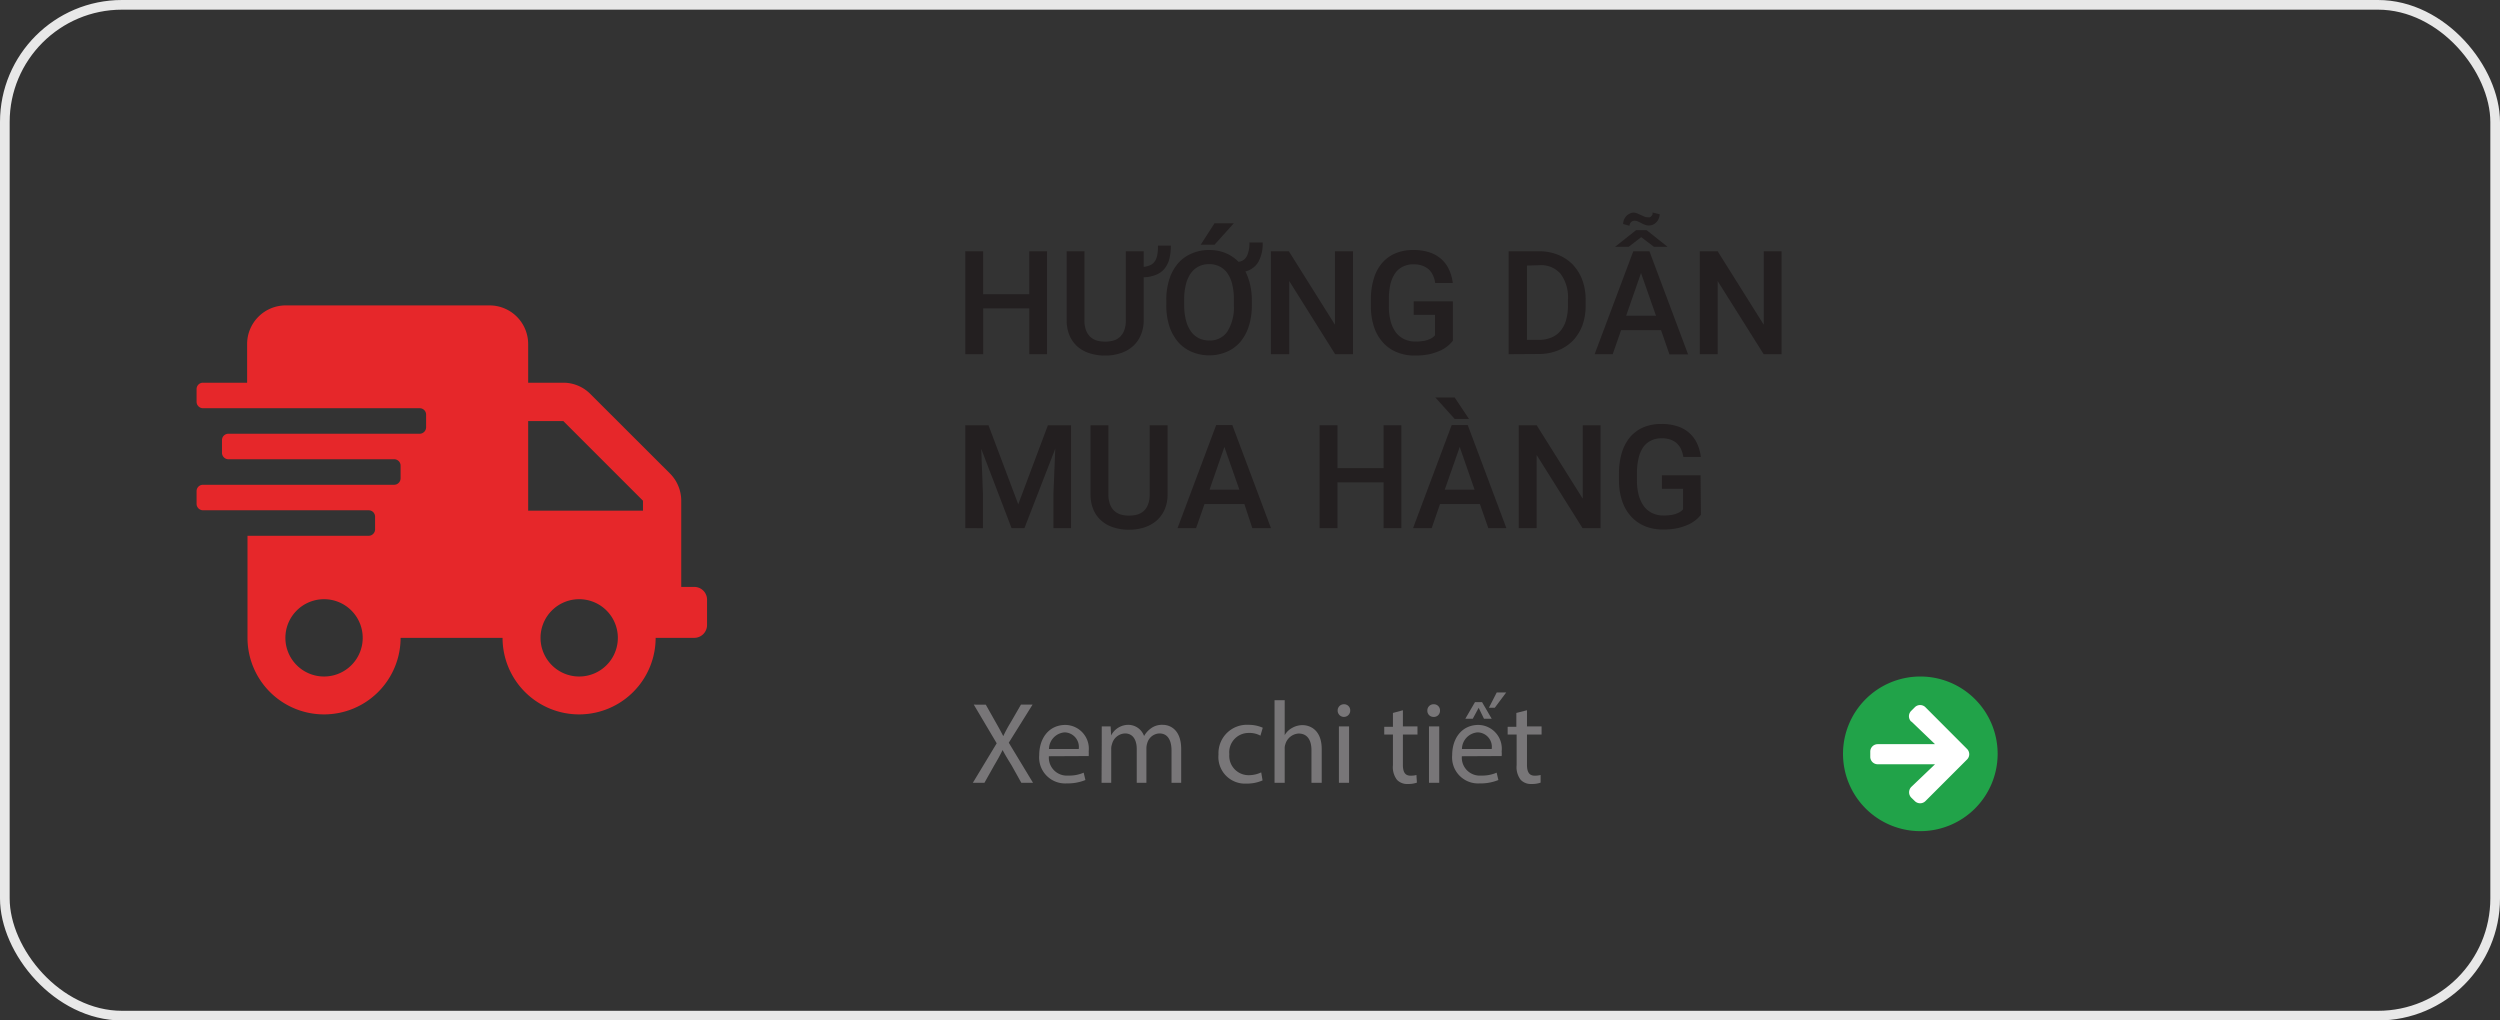 <svg xmlns="http://www.w3.org/2000/svg" viewBox="0 0 258.68 105.59"><rect x="0" y="0" width="258.68" height="105.59" fill="#333333" stroke="none"/><defs><style>.cls-1{fill:none;stroke:#e8e8e8;stroke-miterlimit:10;}.cls-2{fill:#e6272a;}.cls-3{fill:#231f20;}.cls-4{fill:#787678;}.cls-5{fill:#fff;}.cls-6{fill:#21a349;}</style></defs><g id="Layer_2" data-name="Layer 2"><g id="Layer_1-2" data-name="Layer 1"><rect class="cls-1" x="0.5" y="0.5" width="257.68" height="104.59" rx="12.13"/><path class="cls-2" d="M71.81,60.73H70.49V51.81A4,4,0,0,0,69.33,49l-8.25-8.24a3.94,3.94,0,0,0-2.79-1.16H54.65v-4a4,4,0,0,0-4-4H29.57a4,4,0,0,0-4,4v4H21a.66.66,0,0,0-.66.66v1.32a.67.67,0,0,0,.66.66H43.43a.66.66,0,0,1,.66.66v1.32a.67.67,0,0,1-.66.66H23.63a.66.66,0,0,0-.66.66v1.32a.67.67,0,0,0,.66.66H40.79a.66.66,0,0,1,.66.66v1.32a.67.67,0,0,1-.66.66H21a.66.66,0,0,0-.66.66v1.32a.67.67,0,0,0,.66.66H38.15a.66.66,0,0,1,.66.66v1.32a.67.67,0,0,1-.66.66H25.61V66a7.92,7.92,0,0,0,15.84,0H52a7.92,7.92,0,0,0,15.84,0h4a1.33,1.33,0,0,0,1.32-1.32V62.05A1.32,1.32,0,0,0,71.81,60.73ZM33.53,70a4,4,0,1,1,4-4A4,4,0,0,1,33.53,70Zm26.4,0a4,4,0,1,1,4-4A4,4,0,0,1,59.93,70Zm6.6-17.16H54.65V43.57h3.64l8.24,8.24Z"/><path class="cls-3" d="M108.34,36.65H106.5V31.91h-4.77v4.74H99.88V26h1.85v4.44h4.77V26h1.84Z"/><path class="cls-3" d="M118.34,26v1.61a2,2,0,0,0,.75-.21,1.12,1.12,0,0,0,.45-.44,1.83,1.83,0,0,0,.22-.66,5.93,5.93,0,0,0,.06-.89h1.33a5.6,5.6,0,0,1-.15,1.36,2.68,2.68,0,0,1-.48,1,2.13,2.13,0,0,1-.87.65,3.58,3.58,0,0,1-1.31.27v4.43a3.81,3.81,0,0,1-.32,1.6,3.17,3.17,0,0,1-.85,1.15,3.47,3.47,0,0,1-1.27.69,4.89,4.89,0,0,1-1.55.23,5,5,0,0,1-1.58-.23,3.47,3.47,0,0,1-1.27-.69,3.24,3.24,0,0,1-.83-1.15,4,4,0,0,1-.3-1.6V26h1.84v7.14a2.84,2.84,0,0,0,.15,1,1.84,1.84,0,0,0,.43.69,1.81,1.81,0,0,0,.67.4,3.36,3.36,0,0,0,1.78,0,1.67,1.67,0,0,0,.67-.4,1.73,1.73,0,0,0,.43-.69,2.84,2.84,0,0,0,.15-1V26Z"/><path class="cls-3" d="M129.53,31.59a7,7,0,0,1-.32,2.18,4.72,4.72,0,0,1-.9,1.64,3.89,3.89,0,0,1-1.39,1,4.68,4.68,0,0,1-3.6,0,3.92,3.92,0,0,1-1.4-1,4.93,4.93,0,0,1-.92-1.64,7,7,0,0,1-.32-2.18v-.54a7,7,0,0,1,.32-2.18,4.81,4.81,0,0,1,.91-1.64,3.83,3.83,0,0,1,1.4-1,4.37,4.37,0,0,1,1.79-.36,4.44,4.44,0,0,1,1.7.31,4,4,0,0,1,1.35.91,1.08,1.08,0,0,0,.88-.62,3.12,3.12,0,0,0,.25-1.38h1.37a3.86,3.86,0,0,1-.44,2,2.14,2.14,0,0,1-1.35,1,5.61,5.61,0,0,1,.49,1.36,7,7,0,0,1,.18,1.64ZM127.67,31a6.22,6.22,0,0,0-.17-1.58,3.28,3.28,0,0,0-.5-1.15,2.17,2.17,0,0,0-.81-.7,2.39,2.39,0,0,0-1.09-.24,2.37,2.37,0,0,0-1.07.24,2.33,2.33,0,0,0-.81.7,3.48,3.48,0,0,0-.51,1.15,6.19,6.19,0,0,0-.18,1.58v.55a6.19,6.19,0,0,0,.18,1.58,3.35,3.35,0,0,0,.52,1.16,2.17,2.17,0,0,0,.81.7,2.38,2.38,0,0,0,1.08.24,2.16,2.16,0,0,0,1.89-.94,4.74,4.74,0,0,0,.66-2.74Zm-2-7.9h2l-2,2.22h-1.43Z"/><path class="cls-3" d="M140,36.65h-1.85l-4.75-7.57v7.57H131.5V26h1.86l4.77,7.6V26H140Z"/><path class="cls-3" d="M150.33,35.26a4.13,4.13,0,0,1-.47.49,3.66,3.66,0,0,1-.77.5,6.3,6.3,0,0,1-1.14.39,7.11,7.11,0,0,1-1.56.15,4.82,4.82,0,0,1-1.84-.34,3.93,3.93,0,0,1-1.44-1,4.5,4.5,0,0,1-.93-1.6,6.66,6.66,0,0,1-.33-2.18V31a7.25,7.25,0,0,1,.3-2.17,4.48,4.48,0,0,1,.86-1.62,3.83,3.83,0,0,1,1.38-1,4.64,4.64,0,0,1,1.84-.34,5.12,5.12,0,0,1,1.7.25,3.46,3.46,0,0,1,1.23.71,3.25,3.25,0,0,1,.78,1.08,4.54,4.54,0,0,1,.38,1.37H148.5a2.74,2.74,0,0,0-.22-.77,1.85,1.85,0,0,0-.42-.61,2,2,0,0,0-.66-.4,2.59,2.59,0,0,0-.93-.15,2.38,2.38,0,0,0-1.13.25,2.07,2.07,0,0,0-.8.7,3.5,3.5,0,0,0-.48,1.14,7.28,7.28,0,0,0-.15,1.55v.71a5.65,5.65,0,0,0,.19,1.56,3.35,3.35,0,0,0,.54,1.14,2.35,2.35,0,0,0,.87.7,2.66,2.66,0,0,0,1.15.24,4.83,4.83,0,0,0,.82-.06,2.44,2.44,0,0,0,.57-.16,1.76,1.76,0,0,0,.39-.2,1.79,1.79,0,0,0,.24-.22V32.58h-2.2v-1.4h4.05Z"/><path class="cls-3" d="M156.1,36.65V26h3.15a5.13,5.13,0,0,1,1.95.36,4.42,4.42,0,0,1,1.52,1,4.72,4.72,0,0,1,1,1.6,5.86,5.86,0,0,1,.35,2.1v.53a6,6,0,0,1-.34,2.09,4.76,4.76,0,0,1-1,1.59,4.45,4.45,0,0,1-1.55,1,5.37,5.37,0,0,1-2,.36ZM158,27.48v7.69h1.21a3.43,3.43,0,0,0,1.33-.25,2.45,2.45,0,0,0,.94-.7,2.94,2.94,0,0,0,.57-1.13,5.4,5.4,0,0,0,.19-1.5V31a4.1,4.1,0,0,0-.75-2.65,2.66,2.66,0,0,0-2.19-.91Z"/><path class="cls-3" d="M171.87,34.16h-4.13l-.87,2.49H165L169,26h1.67l4,10.67h-1.93Zm.68-8.62h-1.41l-1.32-1-1.3,1h-1.41l2.18-1.73h1.08Zm-.82-3.37a1.07,1.07,0,0,1-.09.43,1.1,1.1,0,0,1-.23.37,1.28,1.28,0,0,1-.34.26,1.09,1.09,0,0,1-.44.1,1.17,1.17,0,0,1-.45-.08,3,3,0,0,1-.36-.17l-.33-.16a.92.92,0,0,0-.38-.08.48.48,0,0,0-.35.16.53.53,0,0,0-.15.36l-.66-.18a1.25,1.25,0,0,1,.08-.42,1.14,1.14,0,0,1,.23-.38,1,1,0,0,1,.34-.26A.93.93,0,0,1,169,22a1.06,1.06,0,0,1,.4.08l.37.16.37.17a1,1,0,0,0,.38.07.49.49,0,0,0,.19,0,.48.48,0,0,0,.16-.12.52.52,0,0,0,.12-.17.65.65,0,0,0,0-.2Zm-3.47,10.5h3.09l-1.55-4.42Z"/><path class="cls-3" d="M184.34,36.65h-1.85l-4.76-7.57v7.57h-1.85V26h1.85l4.77,7.6V26h1.84Z"/><path class="cls-3" d="M102.28,44l3.08,8.18L108.43,44h2.39V54.65H109V51.13l.19-4.7L106,54.65h-1.33l-3.14-8.21.18,4.69v3.52H99.88V44Z"/><path class="cls-3" d="M120.81,44v7.14a3.81,3.81,0,0,1-.31,1.6,3.29,3.29,0,0,1-.85,1.15,3.64,3.64,0,0,1-1.27.69,4.89,4.89,0,0,1-1.55.23,5.05,5.05,0,0,1-1.59-.23,3.35,3.35,0,0,1-1.26-.69,3.15,3.15,0,0,1-.84-1.15,4,4,0,0,1-.3-1.6V44h1.85v7.14a2.84,2.84,0,0,0,.15,1,1.69,1.69,0,0,0,1.1,1.09,3,3,0,0,0,.89.12,3.14,3.14,0,0,0,.89-.12,1.74,1.74,0,0,0,.67-.4,1.83,1.83,0,0,0,.42-.69,2.84,2.84,0,0,0,.15-1V44Z"/><path class="cls-3" d="M128.76,52.16h-4.13l-.87,2.49h-1.92l4-10.67h1.67l4,10.67h-1.93Zm-3.61-1.49h3.09l-1.55-4.42Z"/><path class="cls-3" d="M145,54.65h-1.84V49.91h-4.77v4.74h-1.85V44h1.85v4.44h4.77V44H145Z"/><path class="cls-3" d="M153.13,52.16H149l-.86,2.49h-1.93l4-10.67h1.66l4,10.67H154ZM152,43.35h-1.48l-2-2.22h2Zm-2.51,7.32h3.09l-1.54-4.42Z"/><path class="cls-3" d="M165.61,54.65h-1.86L159,47.08v7.57h-1.85V44H159l4.77,7.6V44h1.84Z"/><path class="cls-3" d="M176,53.26a3.46,3.46,0,0,1-.47.49,3.66,3.66,0,0,1-.77.5,6.3,6.3,0,0,1-1.14.39,7.08,7.08,0,0,1-1.55.15,4.84,4.84,0,0,1-1.85-.34,4,4,0,0,1-1.44-1,4.5,4.5,0,0,1-.93-1.6,6.66,6.66,0,0,1-.33-2.18V49a7.25,7.25,0,0,1,.3-2.17,4.64,4.64,0,0,1,.86-1.62,3.83,3.83,0,0,1,1.38-1,4.69,4.69,0,0,1,1.85-.34,5.1,5.1,0,0,1,1.69.25,3.37,3.37,0,0,1,1.23.71,3.25,3.25,0,0,1,.78,1.08,4.54,4.54,0,0,1,.38,1.37h-1.81a3.63,3.63,0,0,0-.22-.77,2,2,0,0,0-.43-.61,1.84,1.84,0,0,0-.65-.4,2.69,2.69,0,0,0-.94-.15,2.38,2.38,0,0,0-1.13.25,2.07,2.07,0,0,0-.8.7,3.29,3.29,0,0,0-.47,1.14,6.65,6.65,0,0,0-.16,1.55v.71a5.65,5.65,0,0,0,.19,1.56,3.55,3.55,0,0,0,.54,1.14,2.35,2.35,0,0,0,.87.7,2.66,2.66,0,0,0,1.15.24,4.83,4.83,0,0,0,.82-.06,2.31,2.31,0,0,0,.57-.16,1.76,1.76,0,0,0,.39-.2,1.79,1.79,0,0,0,.24-.22V50.58h-2.19v-1.4h4Z"/><path class="cls-4" d="M105.68,81l-1-1.79c-.42-.68-.69-1.13-.94-1.6h0c-.23.47-.46.9-.88,1.61l-1,1.78h-1.2l2.47-4.09-2.37-4H102l1.07,1.9c.3.52.52.93.74,1.36h0a14.1,14.1,0,0,1,.73-1.36l1.1-1.9h1.2l-2.46,3.94L106.89,81Z"/><path class="cls-4" d="M108.53,78.25a1.86,1.86,0,0,0,2,2,3.75,3.75,0,0,0,1.6-.3l.18.76a4.84,4.84,0,0,1-1.93.35,2.69,2.69,0,0,1-2.85-2.92c0-1.75,1-3.13,2.72-3.13a2.46,2.46,0,0,1,2.4,2.73,4,4,0,0,1,0,.49Zm3.09-.75a1.51,1.51,0,0,0-1.46-1.72,1.75,1.75,0,0,0-1.62,1.72Z"/><path class="cls-4" d="M114,76.73c0-.6,0-1.09,0-1.57h.92l.05.94h0A2,2,0,0,1,116.73,75a1.74,1.74,0,0,1,1.65,1.16h0a2.42,2.42,0,0,1,.65-.75,1.93,1.93,0,0,1,1.28-.41c.77,0,1.91.5,1.91,2.52V81h-1V77.68c0-1.12-.41-1.79-1.26-1.79a1.36,1.36,0,0,0-1.25,1,1.73,1.73,0,0,0-.09.53V81h-1V77.49c0-.93-.4-1.6-1.21-1.6A1.45,1.45,0,0,0,115.06,77a1.4,1.4,0,0,0-.08.51V81h-1Z"/><path class="cls-4" d="M130.64,80.75a4,4,0,0,1-1.67.33,2.75,2.75,0,0,1-2.89-3A2.94,2.94,0,0,1,129.2,75a3.56,3.56,0,0,1,1.46.3l-.24.82a2.35,2.35,0,0,0-1.22-.28,2,2,0,0,0-2,2.2,2,2,0,0,0,2,2.17,3,3,0,0,0,1.3-.29Z"/><path class="cls-4" d="M131.88,72.45h1.05v3.62h0a1.91,1.91,0,0,1,.75-.74,2.19,2.19,0,0,1,1.08-.3c.78,0,2,.48,2,2.48V81h-1.06V77.63c0-.93-.34-1.73-1.34-1.73A1.53,1.53,0,0,0,133,77a1.26,1.26,0,0,0-.07.5V81h-1.05Z"/><path class="cls-4" d="M139.71,73.53a.65.65,0,1,1-1.3,0,.64.64,0,0,1,.65-.66A.63.63,0,0,1,139.71,73.53ZM138.54,81V75.16h1.05V81Z"/><path class="cls-4" d="M145.16,73.49v1.67h1.51V76h-1.51v3.13c0,.72.2,1.13.79,1.13a2.15,2.15,0,0,0,.61-.07l.05.79a2.67,2.67,0,0,1-.93.14,1.44,1.44,0,0,1-1.14-.44,2.15,2.15,0,0,1-.41-1.51V76h-.9v-.8h.9V73.77Z"/><path class="cls-4" d="M149,73.53a.63.63,0,0,1-.68.65.63.63,0,0,1-.63-.65.64.64,0,0,1,.66-.66A.63.63,0,0,1,149,73.53ZM147.86,81V75.16h1.06V81Z"/><path class="cls-4" d="M151.26,78.25a1.86,1.86,0,0,0,2,2,3.75,3.75,0,0,0,1.6-.3l.18.76a4.84,4.84,0,0,1-1.93.35,2.69,2.69,0,0,1-2.85-2.92c0-1.75,1-3.13,2.72-3.13a2.46,2.46,0,0,1,2.4,2.73,2.63,2.63,0,0,1,0,.49Zm3.09-.75a1.5,1.5,0,0,0-1.46-1.72,1.75,1.75,0,0,0-1.62,1.72Zm-1-4.85,1,1.72h-.8L153,73.24h0l-.61,1.13h-.77l1-1.72Zm2.5-1-1.18,1.58h-.61l.81-1.58Z"/><path class="cls-4" d="M158,73.49v1.67h1.51V76H158v3.13c0,.72.21,1.13.79,1.13a2.29,2.29,0,0,0,.62-.07l0,.79a2.63,2.63,0,0,1-.93.14,1.45,1.45,0,0,1-1.14-.44,2.15,2.15,0,0,1-.41-1.51V76H156v-.8h.9V73.77Z"/><rect class="cls-5" x="193.39" y="72.47" width="10.89" height="10.89"/><path class="cls-6" d="M198.7,70a8,8,0,1,1-8,8A8,8,0,0,1,198.7,70Zm-.93,4.65L200.22,77h-5.93a.77.77,0,0,0-.77.78v.52a.77.77,0,0,0,.77.78h5.93l-2.45,2.34a.79.79,0,0,0,0,1.12l.36.35a.78.78,0,0,0,1.1,0l4.3-4.3a.77.77,0,0,0,0-1.1l-4.3-4.31a.78.78,0,0,0-1.1,0l-.36.36A.78.78,0,0,0,197.77,74.68Z"/></g></g></svg>